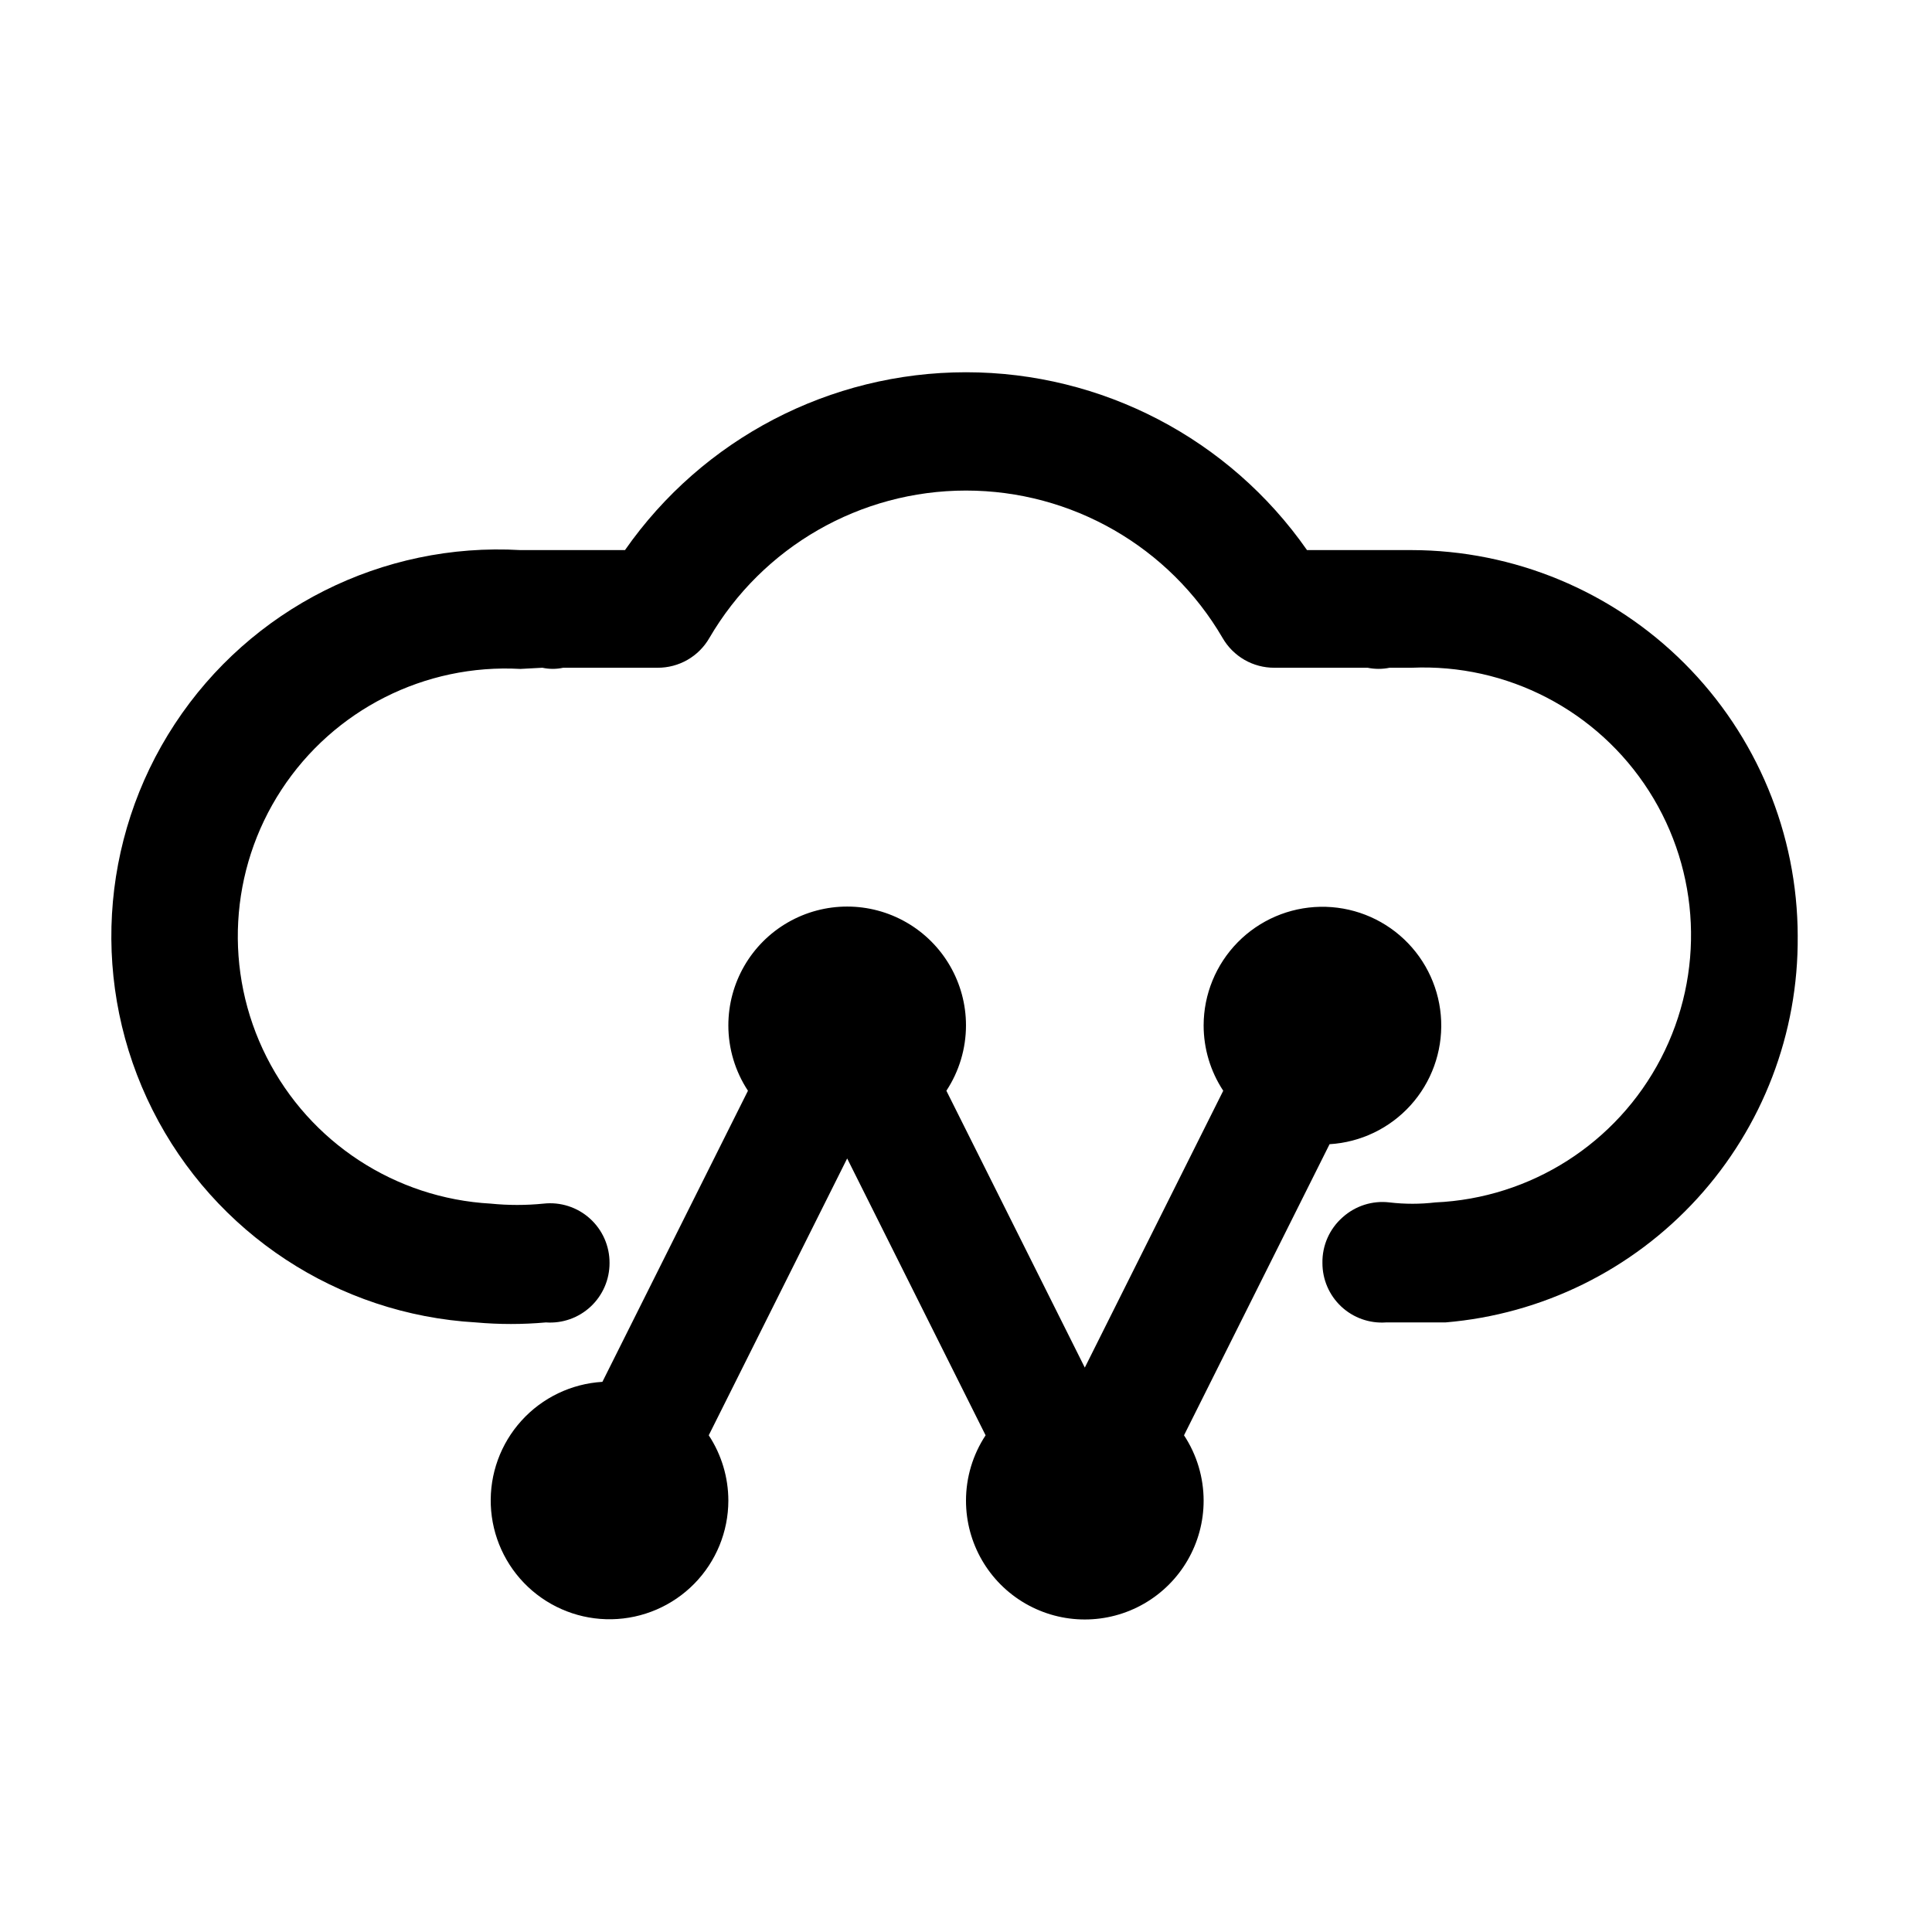 <?xml version="1.0" encoding="UTF-8"?>
<!-- The Best Svg Icon site in the world: iconSvg.co, Visit us! https://iconsvg.co -->
<svg fill="#000000" width="800px" height="800px" version="1.1" viewBox="144 144 512 512" xmlns="http://www.w3.org/2000/svg">
 <path d="m620.41 392.12c0.211 25.688-9.293 50.504-26.605 69.484-17.312 18.977-41.156 30.711-66.754 32.852h-15.746c-4.363 0.309-8.656-1.215-11.852-4.199-3.195-2.988-5.004-7.168-4.996-11.543-0.086-4.633 1.875-9.066 5.356-12.121 3.383-3.051 7.918-4.484 12.438-3.938 4.027 0.473 8.094 0.473 12.121 0 25.312-1.125 48.102-15.668 59.785-38.152 11.68-22.48 10.48-49.488-3.152-70.848-13.629-21.359-37.617-33.82-62.93-32.695h-5.824c-1.922 0.395-3.902 0.395-5.824 0h-24.719c-2.773 0.008-5.504-0.711-7.91-2.094-2.402-1.383-4.402-3.379-5.789-5.781-14.102-24.199-40.004-39.082-68.012-39.082-28.012 0-53.914 14.883-68.016 39.082-1.387 2.402-3.383 4.398-5.789 5.781-2.406 1.383-5.133 2.102-7.91 2.094h-25.031c-1.816 0.395-3.695 0.395-5.512 0l-5.824 0.312c-25.312-1.406-49.449 10.801-63.324 32.016-13.875 21.219-15.375 48.227-3.938 70.848 11.441 22.625 34.078 37.43 59.391 38.836 4.656 0.469 9.352 0.469 14.012 0 4.465-0.496 8.93 0.941 12.27 3.949 3.34 3.008 5.234 7.301 5.207 11.793 0.012 4.375-1.801 8.555-4.996 11.543-3.195 2.984-7.488 4.508-11.852 4.199-6.18 0.555-12.398 0.555-18.578 0-36.559-2.109-69.219-23.562-85.672-56.281-16.457-32.715-14.203-71.727 5.902-102.34 20.109-30.605 55.016-48.164 91.578-46.055h27.711c20.613-29.531 54.355-47.129 90.371-47.129 36.012 0 69.754 17.598 90.371 47.129h27.707c27.129 0.043 53.133 10.84 72.316 30.02 19.184 19.184 29.98 45.188 30.02 72.316zm-124.06 55.105c8.223-0.496 15.926-4.191 21.457-10.301 5.527-6.106 8.441-14.141 8.117-22.371-0.324-8.234-3.863-16.012-9.855-21.664-5.992-5.652-13.961-8.734-22.199-8.578-8.238 0.156-16.086 3.531-21.863 9.406-5.773 5.875-9.02 13.781-9.031 22.02 0 6.156 1.805 12.18 5.195 17.32l-36.684 73.367-36.684-73.367c3.387-5.141 5.191-11.164 5.195-17.32 0-11.25-6.004-21.645-15.746-27.27-9.742-5.625-21.746-5.625-31.488 0s-15.742 16.02-15.742 27.27c0 6.156 1.809 12.18 5.195 17.32l-38.574 77.145c-8.223 0.496-15.926 4.191-21.453 10.301-5.531 6.106-8.445 14.141-8.121 22.371 0.324 8.234 3.863 16.012 9.855 21.664 5.992 5.652 13.965 8.734 22.199 8.578 8.238-0.156 16.086-3.531 21.863-9.406 5.777-5.875 9.02-13.781 9.035-22.02-0.004-6.156-1.809-12.18-5.195-17.32l36.684-73.367 36.684 73.367c-3.391 5.141-5.195 11.164-5.195 17.32 0 11.25 6 21.645 15.742 27.27 9.742 5.625 21.746 5.625 31.488 0 9.742-5.625 15.746-16.02 15.746-27.27-0.004-6.156-1.809-12.18-5.199-17.32z"/>
</svg>